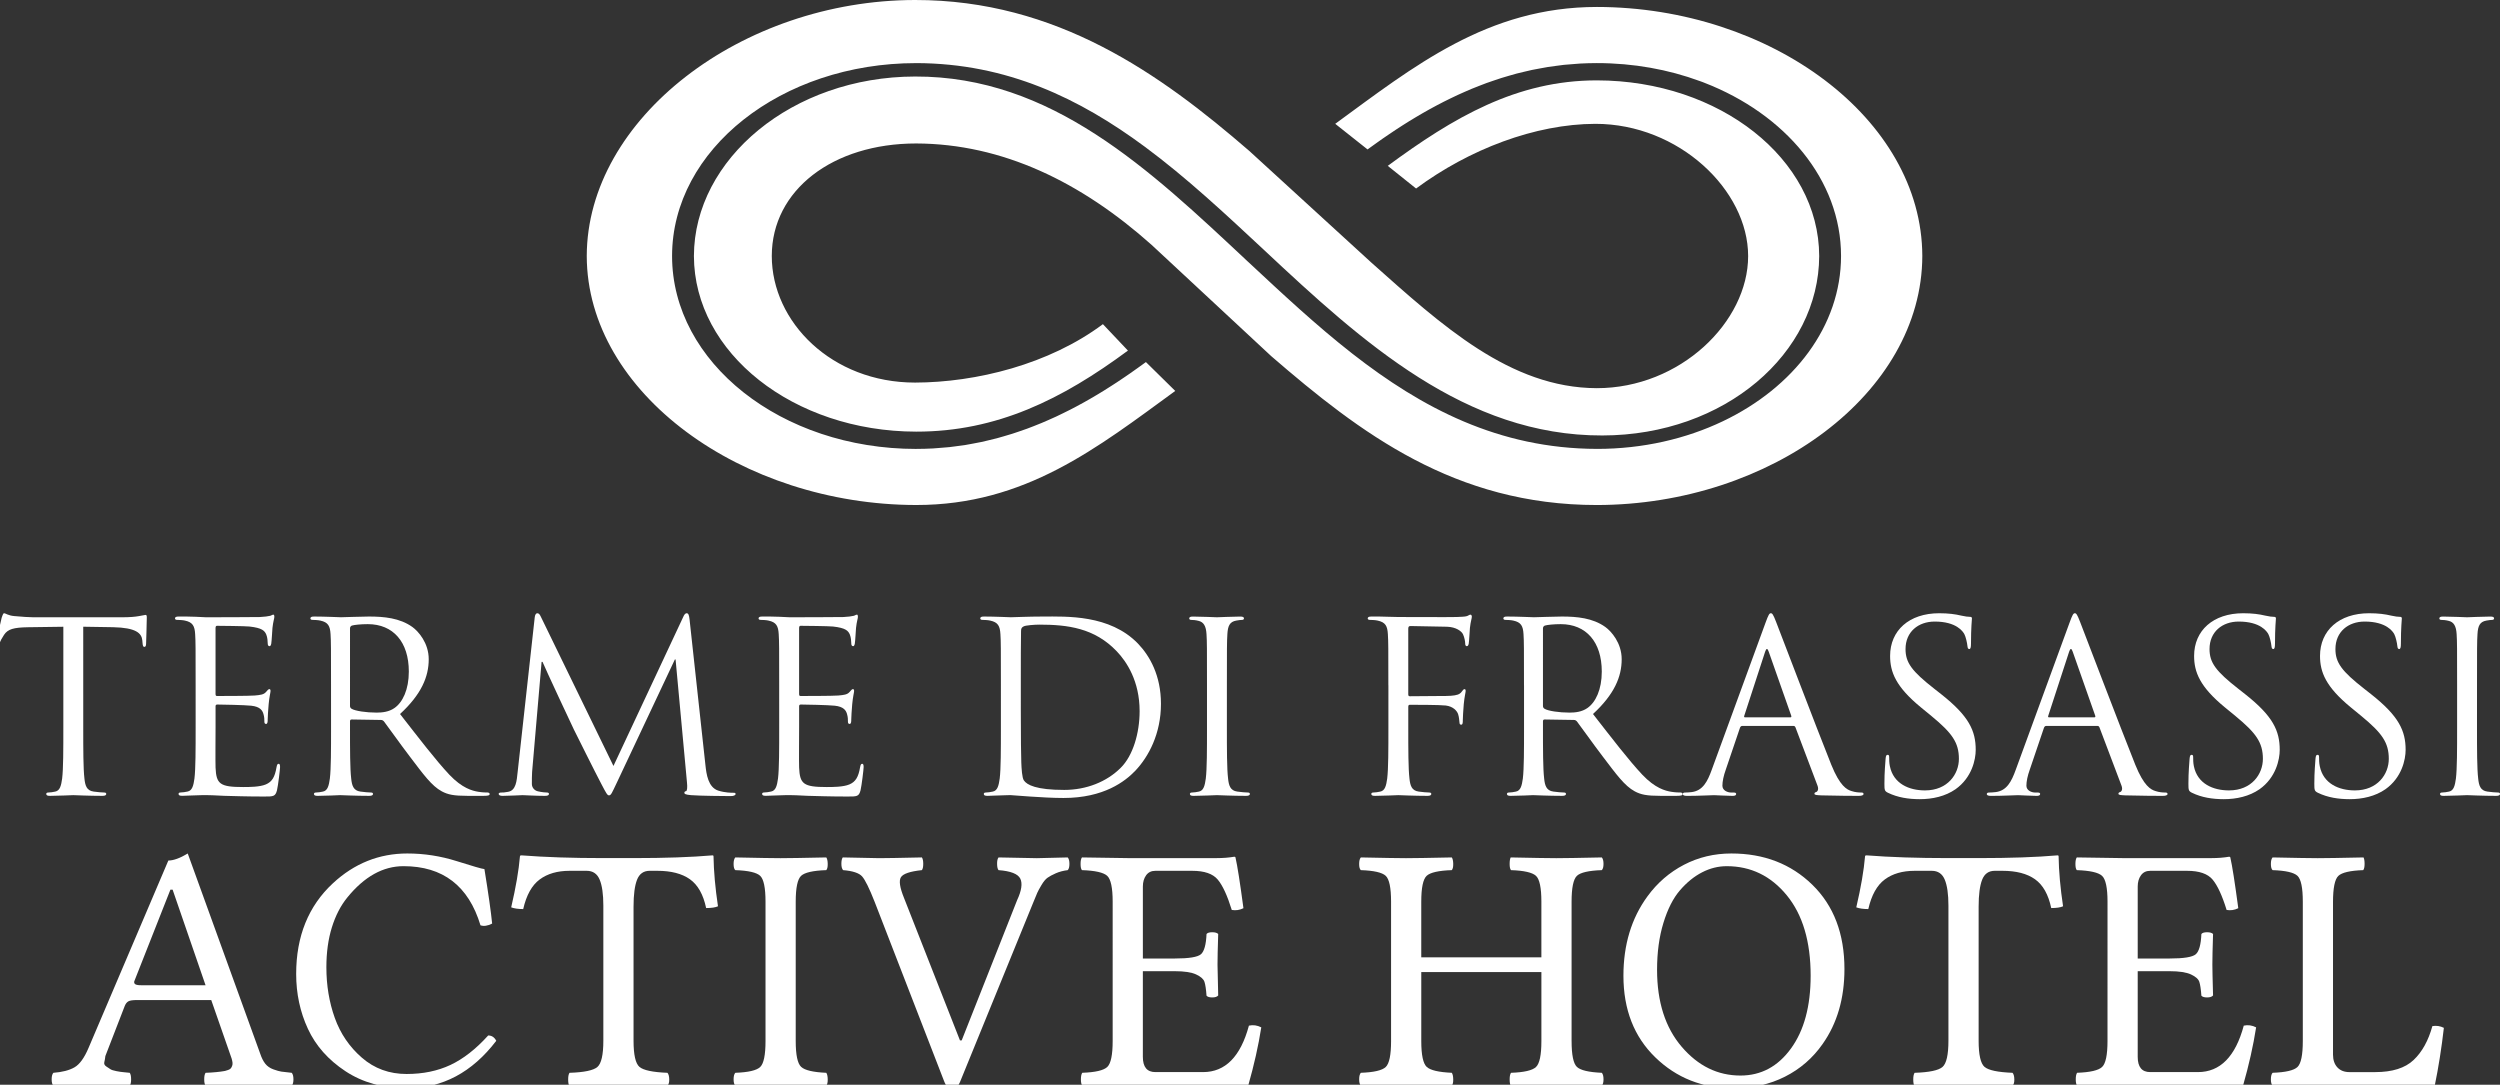 <svg xmlns="http://www.w3.org/2000/svg" xmlns:xlink="http://www.w3.org/1999/xlink" id="Livello_1" x="0px" y="0px" width="294.523px" height="127.792px" viewBox="0 0 294.523 127.792" xml:space="preserve"><rect x="0" y="0" width="294.523" height="127.792" fill="#333333" stroke="none"/><g>	<path fill="#FFFFFF" d="M9.807,85.656c0,2.684,0,4.891,0.14,6.063c0.083,0.811,0.251,1.426,1.089,1.537   c0.391,0.057,1.006,0.111,1.257,0.111c0.167,0,0.225,0.084,0.225,0.168c0,0.141-0.141,0.225-0.447,0.225   c-1.537,0-3.297-0.084-3.438-0.084c-0.14,0-1.899,0.084-2.737,0.084c-0.309,0-0.447-0.057-0.447-0.225   c0-0.084,0.056-0.168,0.224-0.168c0.251,0,0.587-0.056,0.838-0.111c0.56-0.111,0.698-0.728,0.811-1.537   c0.14-1.172,0.14-3.379,0.14-6.063V73.837l-4.135,0.057c-1.732,0.027-2.403,0.223-2.85,0.895C0.167,75.263,0.083,75.458,0,75.653   c-0.084,0.226-0.168,0.279-0.278,0.279c-0.084,0-0.141-0.084-0.141-0.25c0-0.281,0.56-2.685,0.615-2.906   c0.056-0.168,0.168-0.53,0.279-0.53c0.195,0,0.475,0.278,1.229,0.336c0.811,0.084,1.872,0.139,2.207,0.139h10.478   c0.894,0,1.536-0.055,1.983-0.139c0.419-0.058,0.67-0.142,0.782-0.142c0.14,0,0.14,0.168,0.14,0.336   c0,0.839-0.083,2.767-0.083,3.072c0,0.252-0.084,0.362-0.195,0.362c-0.141,0-0.196-0.084-0.225-0.475l-0.027-0.307   c-0.084-0.838-0.755-1.48-3.438-1.537l-3.52-0.057L9.807,85.656L9.807,85.656z"></path>	<path fill="#FFFFFF" d="M23.047,80.74c0-4.359,0-5.142-0.056-6.035c-0.056-0.949-0.279-1.396-1.201-1.593   c-0.224-0.057-0.698-0.084-0.95-0.084c-0.111,0-0.224-0.057-0.224-0.168c0-0.168,0.14-0.226,0.447-0.226   c0.643,0,1.396,0,2.012,0.029l1.146,0.055c0.195,0,5.755,0,6.397-0.026c0.531-0.026,0.979-0.084,1.202-0.142   c0.14-0.026,0.251-0.139,0.391-0.139c0.083,0,0.112,0.111,0.112,0.252c0,0.195-0.14,0.529-0.224,1.313   c-0.028,0.278-0.084,1.508-0.141,1.844c-0.027,0.142-0.084,0.308-0.195,0.308c-0.167,0-0.225-0.139-0.225-0.363   c0-0.195-0.027-0.67-0.167-1.006c-0.194-0.445-0.475-0.781-1.982-0.949c-0.476-0.055-3.521-0.084-3.828-0.084   c-0.112,0-0.168,0.084-0.168,0.279v7.711c0,0.195,0.027,0.279,0.168,0.279c0.362,0,3.799,0,4.441-0.056   c0.671-0.058,1.063-0.11,1.313-0.392c0.195-0.225,0.307-0.362,0.419-0.362c0.084,0,0.14,0.056,0.14,0.224s-0.14,0.643-0.224,1.563   c-0.056,0.56-0.112,1.592-0.112,1.789c0,0.223,0,0.528-0.194,0.528c-0.141,0-0.196-0.11-0.196-0.25c0-0.278,0-0.559-0.111-0.922   c-0.112-0.393-0.363-0.867-1.453-0.979C28.831,83.056,26.065,83,25.59,83c-0.14,0-0.195,0.084-0.195,0.194v2.459   c0,0.951-0.028,4.19,0,4.777c0.084,1.928,0.503,2.291,3.24,2.291c0.727,0,1.956,0,2.683-0.308c0.726-0.307,1.062-0.865,1.257-2.012   c0.056-0.307,0.111-0.418,0.251-0.418c0.167,0,0.167,0.223,0.167,0.418c0,0.225-0.224,2.123-0.363,2.711   c-0.195,0.727-0.419,0.727-1.509,0.727c-2.095,0-3.632-0.057-4.722-0.084c-1.089-0.057-1.76-0.084-2.18-0.084   c-0.056,0-0.53,0-1.117,0.027c-0.56,0-1.201,0.057-1.62,0.057c-0.309,0-0.447-0.057-0.447-0.225c0-0.084,0.056-0.168,0.224-0.168   c0.251,0,0.588-0.055,0.839-0.111c0.559-0.11,0.697-0.727,0.81-1.537c0.14-1.172,0.14-3.379,0.14-6.063L23.047,80.74L23.047,80.74z   "></path>	<path fill="#FFFFFF" d="M38.998,80.74c0-4.359,0-5.142-0.056-6.035c-0.056-0.949-0.279-1.396-1.201-1.593   c-0.224-0.057-0.698-0.084-0.95-0.084c-0.111,0-0.224-0.057-0.224-0.168c0-0.168,0.14-0.226,0.447-0.226   c1.257,0,3.018,0.084,3.156,0.084c0.309,0,2.432-0.084,3.297-0.084c1.761,0,3.633,0.168,5.113,1.23   c0.698,0.502,1.928,1.871,1.928,3.799c0,2.068-0.865,4.135-3.38,6.455c2.291,2.934,4.19,5.42,5.812,7.152   c1.509,1.592,2.71,1.898,3.409,2.01c0.53,0.084,0.922,0.084,1.089,0.084c0.14,0,0.251,0.084,0.251,0.168   c0,0.168-0.167,0.225-0.67,0.225h-1.984c-1.563,0-2.263-0.141-2.989-0.53c-1.2-0.644-2.179-2.013-3.771-4.106   c-1.174-1.537-2.487-3.408-3.045-4.136c-0.112-0.11-0.196-0.168-0.363-0.168l-3.437-0.055c-0.141,0-0.196,0.081-0.196,0.223v0.671   c0,2.684,0,4.891,0.14,6.063c0.083,0.811,0.251,1.426,1.089,1.537c0.392,0.057,1.007,0.111,1.258,0.111   c0.167,0,0.224,0.084,0.224,0.168c0,0.141-0.14,0.225-0.447,0.225c-1.537,0-3.297-0.084-3.437-0.084   c-0.028,0-1.788,0.084-2.626,0.084c-0.309,0-0.447-0.057-0.447-0.225c0-0.084,0.056-0.168,0.224-0.168   c0.251,0,0.587-0.056,0.838-0.111c0.56-0.111,0.698-0.728,0.811-1.537c0.14-1.172,0.14-3.379,0.14-6.063L38.998,80.74L38.998,80.74   z M41.233,83.169c0,0.141,0.056,0.252,0.196,0.336c0.419,0.252,1.703,0.447,2.934,0.447c0.67,0,1.453-0.084,2.095-0.531   c0.979-0.67,1.705-2.18,1.705-4.303c0-3.492-1.844-5.588-4.833-5.588c-0.838,0-1.593,0.084-1.872,0.168   c-0.14,0.057-0.224,0.168-0.224,0.336L41.233,83.169L41.233,83.169z"></path>	<path fill="#FFFFFF" d="M83.111,90.183c0.112,1.006,0.307,2.57,1.509,2.961c0.811,0.252,1.537,0.252,1.816,0.252   c0.14,0,0.223,0.027,0.223,0.139c0,0.168-0.251,0.252-0.586,0.252c-0.615,0-3.632-0.027-4.666-0.111   c-0.643-0.057-0.782-0.141-0.782-0.278c0-0.112,0.057-0.168,0.196-0.194c0.14-0.029,0.167-0.504,0.112-1.007L79.59,77.692h-0.084   l-6.845,14.529c-0.587,1.229-0.67,1.479-0.922,1.479c-0.196,0-0.335-0.279-0.866-1.285c-0.727-1.369-3.129-6.203-3.269-6.481   c-0.251-0.502-3.38-7.207-3.688-7.961h-0.11l-1.118,12.963c-0.028,0.446-0.028,0.948-0.028,1.424c0,0.421,0.307,0.783,0.726,0.867   c0.476,0.11,0.895,0.14,1.063,0.14c0.111,0,0.223,0.057,0.223,0.141c0,0.195-0.167,0.252-0.503,0.252   c-1.034,0-2.375-0.084-2.598-0.084c-0.251,0-1.592,0.084-2.347,0.084c-0.28,0-0.476-0.057-0.476-0.252   c0-0.084,0.141-0.141,0.279-0.141c0.224,0,0.419,0,0.838-0.084c0.922-0.166,1.006-1.257,1.117-2.318l2.012-18.215   c0.028-0.31,0.14-0.504,0.308-0.504c0.167,0,0.279,0.11,0.42,0.42l8.549,17.571l8.214-17.545c0.112-0.252,0.224-0.446,0.419-0.446   c0.196,0,0.28,0.223,0.335,0.754L83.111,90.183z"></path>	<path fill="#FFFFFF" d="M91.796,80.74c0-4.359,0-5.142-0.056-6.035c-0.056-0.949-0.279-1.396-1.201-1.593   c-0.224-0.057-0.698-0.084-0.95-0.084c-0.111,0-0.224-0.057-0.224-0.168c0-0.168,0.14-0.226,0.447-0.226   c0.643,0,1.396,0,2.012,0.029l1.146,0.055c0.195,0,5.755,0,6.397-0.026c0.531-0.026,0.979-0.084,1.202-0.142   c0.14-0.026,0.251-0.139,0.391-0.139c0.083,0,0.112,0.111,0.112,0.252c0,0.195-0.14,0.529-0.224,1.313   c-0.028,0.278-0.084,1.508-0.141,1.844c-0.027,0.142-0.084,0.308-0.195,0.308c-0.167,0-0.225-0.139-0.225-0.363   c0-0.195-0.027-0.67-0.167-1.006c-0.194-0.445-0.475-0.781-1.982-0.949c-0.476-0.055-3.521-0.084-3.828-0.084   c-0.112,0-0.168,0.084-0.168,0.279v7.711c0,0.195,0.027,0.279,0.168,0.279c0.362,0,3.799,0,4.441-0.056   c0.671-0.058,1.063-0.11,1.313-0.392c0.195-0.225,0.307-0.362,0.419-0.362c0.084,0,0.14,0.056,0.14,0.224s-0.14,0.643-0.224,1.563   c-0.056,0.56-0.112,1.592-0.112,1.789c0,0.223,0,0.528-0.194,0.528c-0.141,0-0.196-0.11-0.196-0.25c0-0.278,0-0.559-0.111-0.922   c-0.112-0.393-0.363-0.867-1.453-0.979C97.58,83.056,94.814,83,94.339,83c-0.14,0-0.195,0.084-0.195,0.194v2.459   c0,0.951-0.028,4.19,0,4.777c0.084,1.928,0.503,2.291,3.24,2.291c0.727,0,1.956,0,2.683-0.308c0.726-0.307,1.062-0.865,1.257-2.012   c0.056-0.307,0.111-0.418,0.251-0.418c0.167,0,0.167,0.223,0.167,0.418c0,0.225-0.224,2.123-0.363,2.711   c-0.195,0.727-0.419,0.727-1.509,0.727c-2.095,0-3.632-0.057-4.722-0.084c-1.089-0.057-1.76-0.084-2.18-0.084   c-0.056,0-0.53,0-1.117,0.027c-0.56,0-1.201,0.057-1.62,0.057c-0.309,0-0.447-0.057-0.447-0.225c0-0.084,0.056-0.168,0.224-0.168   c0.251,0,0.587-0.055,0.839-0.111c0.559-0.11,0.697-0.727,0.81-1.537c0.14-1.172,0.14-3.379,0.14-6.063L91.796,80.74L91.796,80.74z   "></path>	<path fill="#FFFFFF" d="M117.915,80.74c0-4.359,0-5.142-0.056-6.035c-0.056-0.949-0.279-1.396-1.201-1.593   c-0.224-0.057-0.698-0.084-0.95-0.084c-0.111,0-0.224-0.057-0.224-0.168c0-0.168,0.14-0.226,0.447-0.226   c1.257,0,3.018,0.084,3.156,0.084c0.335,0,2.097-0.084,3.772-0.084c2.766,0,7.878-0.25,11.203,3.187   c1.396,1.453,2.71,3.771,2.71,7.097c0,3.521-1.453,6.229-3.019,7.879c-1.2,1.258-3.716,3.213-8.465,3.213   c-1.202,0-2.682-0.084-3.884-0.166c-1.229-0.084-2.179-0.168-2.319-0.168c-0.056,0-0.53,0-1.117,0.027   c-0.56,0-1.201,0.057-1.62,0.057c-0.309,0-0.447-0.057-0.447-0.225c0-0.084,0.056-0.168,0.224-0.168   c0.251,0,0.587-0.056,0.838-0.111c0.56-0.111,0.698-0.728,0.811-1.537c0.14-1.172,0.14-3.379,0.14-6.063L117.915,80.74   L117.915,80.74z M120.262,83.757c0,2.961,0.027,5.531,0.056,6.063c0.028,0.697,0.083,1.816,0.307,2.123   c0.363,0.531,1.453,1.117,4.75,1.117c2.6,0,5.001-0.949,6.649-2.598c1.453-1.426,2.234-4.107,2.234-6.678   c0-3.55-1.536-5.841-2.682-7.041c-2.626-2.767-5.812-3.156-9.136-3.156c-0.56,0-1.592,0.084-1.816,0.195   c-0.251,0.11-0.335,0.252-0.335,0.559c-0.027,0.949-0.027,3.799-0.027,5.951V83.757z"></path>	<path fill="#FFFFFF" d="M144.538,85.656c0,2.684,0,4.891,0.141,6.063c0.084,0.811,0.251,1.426,1.09,1.537   c0.391,0.057,1.006,0.111,1.257,0.111c0.167,0,0.223,0.084,0.223,0.168c0,0.141-0.14,0.225-0.447,0.225   c-1.536,0-3.297-0.084-3.437-0.084s-1.9,0.084-2.738,0.084c-0.308,0-0.446-0.057-0.446-0.225c0-0.084,0.056-0.168,0.224-0.168   c0.251,0,0.587-0.056,0.838-0.111c0.559-0.111,0.699-0.728,0.811-1.537c0.141-1.172,0.141-3.379,0.141-6.063V80.74   c0-4.359,0-5.142-0.057-6.035c-0.056-0.949-0.335-1.427-0.949-1.564c-0.308-0.084-0.67-0.111-0.866-0.111   c-0.112,0-0.223-0.057-0.223-0.168c0-0.168,0.14-0.225,0.446-0.225c0.922,0,2.683,0.084,2.822,0.084s1.9-0.084,2.738-0.084   c0.307,0,0.446,0.057,0.446,0.225c0,0.111-0.111,0.168-0.224,0.168c-0.195,0-0.363,0.027-0.698,0.084   c-0.754,0.139-0.978,0.613-1.033,1.592c-0.057,0.896-0.057,1.676-0.057,6.035L144.538,85.656L144.538,85.656z"></path>	<path fill="#FFFFFF" d="M163.561,80.74c0-4.359,0-5.142-0.057-6.035c-0.056-0.949-0.278-1.396-1.2-1.593   c-0.225-0.057-0.698-0.084-0.95-0.084c-0.111,0-0.225-0.057-0.225-0.168c0-0.168,0.142-0.226,0.447-0.226   c0.644,0,1.397,0,2.012,0.029l1.146,0.027c0.559,0,6.229,0.027,6.873,0c0.531-0.027,0.978-0.027,1.229-0.111   c0.167-0.057,0.279-0.168,0.392-0.168c0.111,0,0.168,0.111,0.168,0.252c0,0.195-0.141,0.529-0.225,1.313   c-0.027,0.278-0.084,1.508-0.14,1.844c-0.028,0.142-0.084,0.308-0.224,0.308c-0.141,0-0.195-0.139-0.195-0.334   c0-0.226-0.084-0.699-0.252-1.063c-0.167-0.362-0.811-0.864-1.899-0.896l-4.303-0.082c-0.168,0-0.251,0.082-0.251,0.308v7.711   c0,0.168,0.027,0.252,0.195,0.252l3.576-0.028c0.475,0,0.865,0,1.257-0.027c0.671-0.057,1.034-0.139,1.285-0.502   c0.111-0.141,0.195-0.279,0.308-0.279s0.14,0.082,0.14,0.223c0,0.168-0.14,0.643-0.224,1.564c-0.056,0.559-0.111,1.676-0.111,1.871   c0,0.252,0,0.531-0.194,0.531c-0.141,0-0.196-0.111-0.196-0.25c-0.027-0.281-0.056-0.672-0.167-1.006   c-0.14-0.394-0.587-0.896-1.453-1.006c-0.698-0.084-3.744-0.084-4.219-0.084c-0.141,0-0.195,0.055-0.195,0.25v2.375   c0,2.684,0,4.891,0.14,6.063c0.084,0.811,0.251,1.426,1.09,1.537c0.392,0.057,1.006,0.111,1.258,0.111   c0.168,0,0.224,0.084,0.224,0.168c0,0.141-0.14,0.225-0.447,0.225c-1.537,0-3.297-0.084-3.437-0.084s-1.899,0.084-2.738,0.084   c-0.307,0-0.446-0.057-0.446-0.225c0-0.084,0.057-0.168,0.224-0.168c0.252,0,0.587-0.056,0.839-0.111   c0.559-0.111,0.698-0.728,0.81-1.537c0.141-1.172,0.141-3.379,0.141-6.063V80.74H163.561z"></path>	<path fill="#FFFFFF" d="M179.54,80.74c0-4.359,0-5.142-0.056-6.035c-0.057-0.949-0.279-1.396-1.201-1.593   c-0.224-0.057-0.698-0.084-0.95-0.084c-0.11,0-0.224-0.057-0.224-0.168c0-0.168,0.141-0.226,0.447-0.226   c1.258,0,3.018,0.084,3.156,0.084c0.309,0,2.432-0.084,3.297-0.084c1.761,0,3.633,0.168,5.112,1.23   c0.699,0.502,1.929,1.871,1.929,3.799c0,2.068-0.865,4.135-3.381,6.455c2.291,2.934,4.19,5.42,5.813,7.152   c1.508,1.592,2.71,1.898,3.408,2.01c0.529,0.084,0.922,0.084,1.09,0.084c0.14,0,0.251,0.084,0.251,0.168   c0,0.168-0.168,0.225-0.67,0.225h-1.984c-1.563,0-2.263-0.141-2.989-0.53c-1.2-0.644-2.179-2.013-3.771-4.106   c-1.174-1.537-2.486-3.408-3.046-4.136c-0.111-0.11-0.195-0.168-0.363-0.168l-3.437-0.055c-0.141,0-0.195,0.081-0.195,0.223v0.671   c0,2.684,0,4.891,0.14,6.063c0.084,0.811,0.252,1.426,1.09,1.537c0.393,0.057,1.007,0.111,1.258,0.111   c0.168,0,0.224,0.084,0.224,0.168c0,0.141-0.14,0.225-0.446,0.225c-1.537,0-3.297-0.084-3.437-0.084   c-0.028,0-1.788,0.084-2.627,0.084c-0.308,0-0.446-0.057-0.446-0.225c0-0.084,0.056-0.168,0.223-0.168   c0.252,0,0.587-0.056,0.839-0.111c0.56-0.111,0.698-0.728,0.811-1.537c0.14-1.172,0.14-3.379,0.14-6.063V80.74H179.54z    M181.775,83.169c0,0.141,0.056,0.252,0.195,0.336c0.42,0.252,1.704,0.447,2.934,0.447c0.671,0,1.453-0.084,2.096-0.531   c0.979-0.67,1.704-2.18,1.704-4.303c0-3.492-1.844-5.588-4.833-5.588c-0.838,0-1.593,0.084-1.872,0.168   c-0.14,0.057-0.224,0.168-0.224,0.336V83.169L181.775,83.169z"></path>	<path fill="#FFFFFF" d="M208.006,73.335c0.336-0.922,0.447-1.09,0.615-1.09c0.167,0,0.279,0.141,0.614,1.006   c0.419,1.063,4.806,12.6,6.51,16.848c1.006,2.486,1.816,2.934,2.402,3.102c0.42,0.139,0.839,0.166,1.118,0.166   c0.167,0,0.278,0.029,0.278,0.168c0,0.168-0.252,0.225-0.559,0.225c-0.419,0-2.459,0-4.387-0.057   c-0.531-0.027-0.839-0.027-0.839-0.195c0-0.11,0.084-0.168,0.195-0.194c0.168-0.058,0.335-0.31,0.168-0.754l-2.599-6.873   c-0.057-0.112-0.111-0.168-0.251-0.168h-6.007c-0.142,0-0.225,0.084-0.28,0.224l-1.676,4.944c-0.252,0.698-0.393,1.369-0.393,1.873   c0,0.56,0.587,0.81,1.063,0.81h0.279c0.195,0,0.279,0.057,0.279,0.168c0,0.168-0.168,0.225-0.419,0.225   c-0.671,0-1.872-0.084-2.18-0.084c-0.309,0-1.844,0.084-3.157,0.084c-0.363,0-0.53-0.057-0.53-0.225   c0-0.111,0.111-0.168,0.251-0.168c0.195,0,0.587-0.027,0.812-0.056c1.285-0.168,1.844-1.229,2.347-2.627L208.006,73.335z    M210.913,84.511c0.14,0,0.14-0.084,0.111-0.195l-2.654-7.545c-0.14-0.418-0.279-0.418-0.419,0l-2.459,7.545   c-0.056,0.139,0,0.195,0.084,0.195H210.913z"></path>	<path fill="#FFFFFF" d="M222.42,93.396c-0.391-0.195-0.419-0.309-0.419-1.063c0-1.396,0.112-2.515,0.141-2.961   c0.027-0.31,0.084-0.447,0.224-0.447c0.168,0,0.196,0.084,0.196,0.307c0,0.252,0,0.643,0.083,1.035   c0.419,2.066,2.264,2.85,4.136,2.85c2.682,0,3.995-1.928,3.995-3.717c0-1.928-0.812-3.045-3.213-5.029l-1.258-1.033   c-2.962-2.43-3.633-4.162-3.633-6.063c0-2.99,2.235-5.029,5.783-5.029c1.09,0,1.9,0.111,2.6,0.279   c0.529,0.111,0.754,0.141,0.978,0.141s0.279,0.056,0.279,0.195c0,0.139-0.111,1.061-0.111,2.961c0,0.447-0.056,0.643-0.196,0.643   c-0.167,0-0.194-0.139-0.223-0.362c-0.028-0.336-0.196-1.09-0.363-1.396c-0.168-0.308-0.922-1.48-3.492-1.48   c-1.929,0-3.437,1.201-3.437,3.24c0,1.592,0.726,2.598,3.408,4.693l0.782,0.614c3.297,2.599,4.078,4.33,4.078,6.565   c0,1.146-0.446,3.269-2.375,4.638c-1.2,0.838-2.71,1.174-4.219,1.174C224.851,94.149,223.566,93.955,222.42,93.396z"></path>	<path fill="#FFFFFF" d="M243.82,73.335c0.336-0.922,0.447-1.09,0.615-1.09c0.167,0,0.278,0.141,0.613,1.006   c0.419,1.063,4.807,12.6,6.511,16.848c1.006,2.486,1.815,2.934,2.401,3.102c0.42,0.139,0.839,0.166,1.118,0.166   c0.167,0,0.279,0.029,0.279,0.168c0,0.168-0.252,0.225-0.56,0.225c-0.419,0-2.459,0-4.387-0.057   c-0.531-0.027-0.838-0.027-0.838-0.195c0-0.11,0.084-0.168,0.195-0.194c0.168-0.058,0.335-0.31,0.168-0.754l-2.6-6.873   c-0.056-0.112-0.11-0.168-0.251-0.168h-6.008c-0.14,0-0.223,0.084-0.279,0.224l-1.676,4.944c-0.252,0.698-0.392,1.369-0.392,1.873   c0,0.56,0.587,0.81,1.062,0.81h0.28c0.195,0,0.279,0.057,0.279,0.168c0,0.168-0.168,0.225-0.419,0.225   c-0.671,0-1.872-0.084-2.181-0.084c-0.308,0-1.844,0.084-3.156,0.084c-0.363,0-0.53-0.057-0.53-0.225   c0-0.111,0.111-0.168,0.251-0.168c0.195,0,0.587-0.027,0.811-0.056c1.285-0.168,1.845-1.229,2.348-2.627L243.82,73.335z    M246.726,84.511c0.14,0,0.14-0.084,0.11-0.195l-2.653-7.545c-0.141-0.418-0.279-0.418-0.419,0l-2.459,7.545   c-0.057,0.139,0,0.195,0.084,0.195H246.726z"></path>	<path fill="#FFFFFF" d="M258.234,93.396c-0.392-0.195-0.419-0.309-0.419-1.063c0-1.396,0.111-2.515,0.14-2.961   c0.028-0.31,0.084-0.447,0.225-0.447c0.168,0,0.195,0.084,0.195,0.307c0,0.252,0,0.643,0.083,1.035   c0.419,2.066,2.265,2.85,4.137,2.85c2.682,0,3.994-1.928,3.994-3.717c0-1.928-0.811-3.045-3.213-5.029l-1.258-1.033   c-2.961-2.43-3.632-4.162-3.632-6.063c0-2.99,2.235-5.029,5.783-5.029c1.09,0,1.899,0.111,2.599,0.279   c0.53,0.111,0.754,0.141,0.979,0.141c0.224,0,0.278,0.056,0.278,0.195c0,0.139-0.11,1.061-0.11,2.961   c0,0.447-0.057,0.643-0.196,0.643c-0.167,0-0.195-0.139-0.223-0.362c-0.028-0.336-0.196-1.09-0.363-1.396   c-0.168-0.308-0.922-1.48-3.492-1.48c-1.929,0-3.438,1.201-3.438,3.24c0,1.592,0.727,2.598,3.408,4.693l0.782,0.614   c3.297,2.599,4.079,4.33,4.079,6.565c0,1.146-0.447,3.269-2.375,4.638c-1.201,0.838-2.71,1.174-4.219,1.174   C260.665,94.149,259.379,93.955,258.234,93.396z"></path>	<path fill="#FFFFFF" d="M273.067,93.396c-0.392-0.195-0.419-0.309-0.419-1.063c0-1.396,0.111-2.515,0.14-2.961   c0.028-0.31,0.084-0.447,0.225-0.447c0.168,0,0.195,0.084,0.195,0.307c0,0.252,0,0.643,0.083,1.035   c0.419,2.066,2.265,2.85,4.136,2.85c2.683,0,3.995-1.928,3.995-3.717c0-1.928-0.811-3.045-3.213-5.029l-1.258-1.033   c-2.961-2.43-3.632-4.162-3.632-6.063c0-2.99,2.235-5.029,5.783-5.029c1.09,0,1.899,0.111,2.599,0.279   c0.53,0.111,0.754,0.141,0.979,0.141c0.224,0,0.278,0.056,0.278,0.195c0,0.139-0.11,1.061-0.11,2.961   c0,0.447-0.057,0.643-0.196,0.643c-0.167,0-0.195-0.139-0.224-0.362c-0.027-0.336-0.195-1.09-0.362-1.396   c-0.168-0.308-0.922-1.48-3.492-1.48c-1.929,0-3.438,1.201-3.438,3.24c0,1.592,0.727,2.598,3.408,4.693l0.782,0.614   c3.297,2.599,4.079,4.33,4.079,6.565c0,1.146-0.447,3.269-2.375,4.638c-1.201,0.838-2.71,1.174-4.219,1.174   C275.498,94.149,274.212,93.955,273.067,93.396z"></path>	<path fill="#FFFFFF" d="M291.813,85.656c0,2.684,0,4.891,0.14,6.063c0.084,0.811,0.251,1.426,1.089,1.537   c0.393,0.057,1.006,0.111,1.258,0.111c0.168,0,0.225,0.084,0.225,0.168c0,0.141-0.141,0.225-0.447,0.225   c-1.537,0-3.297-0.084-3.437-0.084c-0.141,0-1.899,0.084-2.738,0.084c-0.308,0-0.446-0.057-0.446-0.225   c0-0.084,0.056-0.168,0.223-0.168c0.253,0,0.588-0.056,0.84-0.111c0.559-0.111,0.697-0.728,0.81-1.537   c0.14-1.172,0.14-3.379,0.14-6.063V80.74c0-4.359,0-5.142-0.056-6.035c-0.056-0.949-0.335-1.427-0.949-1.564   c-0.308-0.084-0.671-0.111-0.865-0.111c-0.112,0-0.225-0.057-0.225-0.168c0-0.168,0.141-0.225,0.447-0.225   c0.922,0,2.682,0.084,2.821,0.084c0.139,0,1.898-0.084,2.737-0.084c0.308,0,0.447,0.057,0.447,0.225   c0,0.111-0.112,0.168-0.224,0.168c-0.196,0-0.363,0.027-0.699,0.084c-0.754,0.139-0.979,0.613-1.033,1.592   c-0.056,0.896-0.056,1.676-0.056,6.035L291.813,85.656L291.813,85.656z"></path></g><path fill="#FFFFFF" d="M134.691,42.877c-0.207,0.151-0.416,0.3-0.624,0.45c-0.301,0.214-0.602,0.428-0.903,0.639  c-0.218,0.15-0.435,0.299-0.655,0.449c-0.297,0.202-0.595,0.404-0.896,0.602c-0.225,0.149-0.449,0.294-0.676,0.437  c-0.298,0.192-0.597,0.381-0.898,0.569c-0.229,0.142-0.462,0.282-0.692,0.422c-0.301,0.182-0.604,0.358-0.906,0.533  c-0.235,0.136-0.474,0.273-0.712,0.405c-0.303,0.17-0.608,0.334-0.912,0.496c-0.241,0.128-0.485,0.257-0.729,0.382  c-0.308,0.155-0.617,0.31-0.925,0.458c-0.248,0.123-0.496,0.244-0.745,0.359c-0.31,0.144-0.622,0.283-0.936,0.419  c-0.252,0.112-0.506,0.223-0.761,0.329c-0.315,0.134-0.636,0.258-0.952,0.382c-0.258,0.1-0.515,0.202-0.772,0.296  c-0.326,0.12-0.651,0.231-0.979,0.341c-0.261,0.088-0.517,0.18-0.777,0.26c-0.337,0.108-0.673,0.205-1.009,0.301  c-0.261,0.076-0.521,0.154-0.784,0.224c-0.346,0.093-0.692,0.172-1.041,0.254c-0.26,0.062-0.523,0.13-0.787,0.185  c-0.357,0.076-0.726,0.142-1.088,0.209c-0.257,0.045-0.514,0.099-0.773,0.141c-0.385,0.063-0.773,0.109-1.164,0.159  c-0.245,0.03-0.49,0.069-0.738,0.096c-0.436,0.046-0.876,0.077-1.317,0.108c-0.209,0.016-0.413,0.037-0.624,0.049  c-0.642,0.035-1.294,0.052-1.954,0.054c-0.007,0-0.017,0.003-0.027,0.003c-15.882,0-28.756-10.177-28.758-22.726  c0.002-12.553,12.876-22.726,28.758-22.726l0.003-0.002c10.714,0.027,19.272,4.182,26.942,9.86  c4.917,3.638,9.527,7.955,14.046,12.165c11.63,10.895,23.751,21.885,39.846,21.843c14.462-0.021,25.518-9.713,25.546-21.142  c-0.028-11.425-11.724-20.67-26.185-20.691c-9.479-0.006-16.922,4.383-24.642,10.071l3.337,2.669  c6.254-4.628,14.02-7.599,21.124-7.62c9.828,0.003,17.993,7.807,17.995,15.575c-0.002,7.765-8.003,15.566-17.831,15.566  c-10.218-0.033-18.251-7.4-26.563-14.8l-14.376-13.15C136.684,8.699,124.492-0.006,107.805,0  C87.333,0.029,69.159,13.98,69.125,30.158c0.034,16.173,18.339,29.312,38.812,29.337c12.846,0.004,21.317-6.729,30.518-13.439  l-3.456-3.401C134.896,42.731,134.793,42.802,134.691,42.877"></path><path fill="#FFFFFF" d="M188.134,0.82c-12.906,0-21.604,7.03-30.832,13.767l3.808,3.018c0.083-0.06,0.165-0.117,0.244-0.177  c0.271-0.197,0.541-0.39,0.813-0.584c0.236-0.17,0.477-0.339,0.715-0.506c0.271-0.187,0.541-0.372,0.813-0.554  c0.245-0.167,0.491-0.331,0.738-0.495c0.27-0.177,0.542-0.351,0.813-0.527c0.252-0.159,0.504-0.318,0.758-0.477  c0.271-0.166,0.548-0.332,0.821-0.496c0.257-0.152,0.514-0.304,0.772-0.453c0.276-0.16,0.554-0.315,0.829-0.47  c0.266-0.145,0.526-0.287,0.794-0.429c0.276-0.147,0.556-0.293,0.837-0.436c0.271-0.136,0.541-0.27,0.813-0.402  c0.28-0.137,0.562-0.274,0.845-0.403c0.276-0.127,0.555-0.251,0.831-0.372c0.285-0.125,0.57-0.251,0.856-0.369  c0.281-0.117,0.565-0.227,0.85-0.337c0.29-0.113,0.579-0.227,0.871-0.334c0.288-0.106,0.579-0.203,0.87-0.3  c0.293-0.102,0.584-0.201,0.88-0.294c0.297-0.094,0.6-0.178,0.897-0.266c0.296-0.085,0.591-0.172,0.887-0.252  c0.31-0.081,0.618-0.15,0.928-0.224c0.299-0.069,0.594-0.144,0.895-0.208c0.317-0.068,0.643-0.124,0.965-0.182  c0.297-0.056,0.59-0.116,0.891-0.161c0.341-0.056,0.686-0.098,1.029-0.142c0.289-0.038,0.574-0.081,0.865-0.113  c0.386-0.04,0.781-0.066,1.173-0.095c0.252-0.019,0.501-0.047,0.758-0.06c0.64-0.034,1.286-0.052,1.938-0.053h0.031h0.004  c4.321,0,8.422,0.759,12.1,2.11c0.12,0.044,0.245,0.084,0.365,0.131c0.06,0.023,0.116,0.048,0.178,0.071  c9.539,3.699,16.111,11.448,16.114,20.413c-0.003,8.264-5.584,15.493-13.93,19.471c-4.33,2.066-9.402,3.255-14.827,3.255v-0.002  h-0.004c-11.585-0.026-20.656-4.851-28.798-11.209c-0.015-0.011-0.027-0.022-0.043-0.033c-0.004-0.002-0.008-0.004-0.01-0.008  c-4.224-3.305-8.2-7.021-12.143-10.698c-0.041-0.037-0.079-0.074-0.119-0.109l-0.001,0.001  C135.381,19.92,123.848,8.971,107.805,9.015C93.346,9.037,81.778,18.733,81.75,30.16c0.028,11.426,11.725,20.669,26.184,20.691  c9.516,0.006,17.193-3.811,24.947-9.548l-2.949-3.114c-6.341,4.739-14.932,6.864-22.126,6.883  c-9.826-0.001-16.879-7.149-16.883-14.913c0.004-7.767,7.186-13.257,17.011-13.257c10.168,0.034,19.425,4.536,27.733,11.944  l14.096,13.112c10.504,9.076,21.633,17.541,38.371,17.539c20.469-0.027,38.293-13.166,38.332-29.338  C226.427,13.981,208.602,0.847,188.134,0.82"></path><g>	<path fill="#FFFFFF" d="M12.411,124.417c-0.027,0.264-0.067,0.5-0.121,0.705c-0.054,0.207,0.023,0.379,0.233,0.518   c0.208,0.139,0.374,0.248,0.495,0.328c0.122,0.08,0.351,0.152,0.688,0.219c0.336,0.066,0.6,0.105,0.789,0.119   c0.188,0.012,0.451,0.039,0.789,0.08c0.107,0.148,0.162,0.406,0.162,0.77c0,0.365-0.054,0.607-0.162,0.727   c-2.049-0.061-3.814-0.09-5.297-0.09c-0.418,0-1.651,0.029-3.7,0.09c-0.135-0.119-0.202-0.361-0.202-0.727   c0-0.363,0.067-0.621,0.202-0.77c1.051-0.08,1.88-0.295,2.487-0.645c0.606-0.348,1.159-1.111,1.658-2.291l9.4-22.072   c0.606,0,1.368-0.277,2.285-0.83l8.531,23.566c0.162,0.494,0.361,0.893,0.597,1.195c0.236,0.301,0.559,0.527,0.97,0.674   s0.721,0.234,0.93,0.262c0.209,0.025,0.616,0.072,1.223,0.141c0.134,0.148,0.202,0.406,0.202,0.77c0,0.365-0.068,0.607-0.202,0.727   c-2.049-0.061-3.626-0.09-4.731-0.09c-1.577,0-3.383,0.029-5.418,0.09c-0.108-0.119-0.162-0.361-0.162-0.727   c0-0.363,0.054-0.621,0.162-0.77c0.162,0,0.374-0.01,0.637-0.031c0.262-0.02,0.464-0.037,0.606-0.049   c0.141-0.014,0.323-0.033,0.545-0.061c0.223-0.025,0.387-0.053,0.496-0.078c0.107-0.027,0.235-0.066,0.384-0.119   c0.148-0.055,0.252-0.119,0.313-0.199c0.061-0.08,0.111-0.176,0.151-0.289c0.041-0.111,0.054-0.234,0.041-0.367   c-0.014-0.133-0.047-0.293-0.101-0.479l-2.406-6.9h-8.733c-0.499,0-0.839,0.049-1.021,0.148c-0.182,0.1-0.327,0.281-0.435,0.547   L12.411,124.417z M16.9,116.076h7.318l-3.881-11.262h-0.263l-4.225,10.715c-0.041,0.082-0.054,0.154-0.041,0.223   c0.013,0.068,0.041,0.121,0.081,0.162s0.107,0.074,0.202,0.102c0.094,0.025,0.206,0.043,0.333,0.049   C16.552,116.072,16.711,116.076,16.9,116.076z"></path>	<path fill="#FFFFFF" d="M47.942,128.205c-2.802,0-5.217-0.668-7.242-2.004c-2.026-1.336-3.5-3-4.423-4.99s-1.385-4.146-1.385-6.469   c0-4.441,1.441-8.002,4.324-10.68c2.523-2.342,5.445-3.514,8.767-3.514c1.983,0,3.923,0.301,5.819,0.9   c1.896,0.6,2.985,0.914,3.268,0.939c0.471,2.904,0.774,5.043,0.91,6.42c-0.526,0.27-0.984,0.338-1.375,0.203   c-1.403-4.645-4.425-6.967-9.067-6.967c-2.415,0-4.621,1.229-6.618,3.686c-0.783,0.959-1.39,2.133-1.822,3.523   c-0.432,1.391-0.647,2.957-0.647,4.699c0,2.133,0.331,4.123,0.992,5.973s1.727,3.412,3.197,4.688   c1.471,1.275,3.226,1.914,5.263,1.914c1.929,0,3.649-0.354,5.16-1.063c1.511-0.709,2.996-1.867,4.452-3.475   c0.418,0,0.734,0.211,0.95,0.629C55.618,126.343,52.111,128.205,47.942,128.205z"></path>	<path fill="#FFFFFF" d="M74.638,122.609c0,1.656,0.232,2.682,0.695,3.08c0.464,0.398,1.563,0.629,3.298,0.697   c0.134,0.148,0.205,0.406,0.211,0.77c0.007,0.365-0.064,0.607-0.211,0.727c-2.768-0.061-4.686-0.09-5.752-0.09   c-1.163,0-3.104,0.029-5.823,0.09c-0.081-0.119-0.121-0.361-0.121-0.727c0-0.363,0.053-0.621,0.16-0.77   c1.721-0.055,2.816-0.283,3.283-0.688s0.701-1.434,0.701-3.09v-15.918c0-1.346-0.145-2.367-0.435-3.061s-0.798-1.039-1.526-1.039   h-2.021c-1.429,0-2.602,0.34-3.518,1.02c-0.917,0.68-1.564,1.842-1.941,3.488c-0.58,0-1.051-0.068-1.415-0.203   c0.552-2.371,0.896-4.373,1.031-6.004c0-0.08,0.061-0.121,0.182-0.121c2.792,0.217,6.009,0.322,9.652,0.322h3.562   c3.669,0,6.765-0.105,9.288-0.322c0.081,0,0.121,0.039,0.121,0.117c0.027,1.76,0.202,3.721,0.526,5.883   c-0.311,0.139-0.775,0.207-1.395,0.207c-0.336-1.594-0.972-2.723-1.906-3.389c-0.935-0.666-2.216-0.998-3.842-0.998h-0.907   c-0.713,0-1.208,0.35-1.483,1.049c-0.275,0.701-0.414,1.758-0.414,3.172V122.609z"></path>	<path fill="#FFFFFF" d="M93.743,122.646c0,1.641,0.215,2.656,0.647,3.049c0.431,0.395,1.415,0.623,2.952,0.691   c0.107,0.148,0.165,0.406,0.171,0.77c0.007,0.365-0.05,0.607-0.171,0.727c-2.768-0.061-4.553-0.09-5.357-0.09   c-0.887,0-2.672,0.029-5.358,0.09c-0.135-0.119-0.202-0.361-0.202-0.727c0-0.363,0.066-0.621,0.2-0.77   c1.534-0.053,2.51-0.281,2.93-0.68c0.42-0.4,0.63-1.42,0.63-3.061V106.23c0-1.641-0.21-2.656-0.63-3.051   c-0.42-0.393-1.396-0.617-2.93-0.668c-0.133-0.119-0.2-0.359-0.2-0.727s0.066-0.625,0.202-0.771   c2.752,0.059,4.524,0.088,5.317,0.088c0.9,0,2.699-0.029,5.398-0.088c0.107,0.146,0.165,0.4,0.171,0.76   c0.007,0.359-0.05,0.605-0.171,0.738c-1.55,0.051-2.538,0.275-2.962,0.668c-0.425,0.395-0.637,1.41-0.637,3.051V122.646z"></path>	<path fill="#FFFFFF" d="M117.639,102.511c-0.108-0.119-0.165-0.359-0.172-0.727c-0.006-0.367,0.051-0.625,0.172-0.771   c2.601,0.059,4.104,0.088,4.508,0.088c0.215,0,1.428-0.029,3.639-0.088c0.135,0.146,0.202,0.4,0.202,0.76s-0.067,0.605-0.202,0.738   c-0.525,0.066-0.994,0.189-1.405,0.371c-0.411,0.182-0.734,0.355-0.97,0.523s-0.475,0.455-0.717,0.865   c-0.243,0.408-0.408,0.715-0.496,0.916c-0.087,0.201-0.246,0.582-0.475,1.146l-8.572,21.006c-0.243,0.631-0.573,0.953-0.991,0.967   c-0.391,0-0.708-0.322-0.95-0.967l-8.167-21.086c-0.634-1.611-1.129-2.613-1.485-3.008c-0.357-0.396-1.102-0.641-2.234-0.734   c-0.135-0.148-0.202-0.396-0.202-0.75c0-0.352,0.054-0.602,0.162-0.748c2.601,0.059,4.036,0.088,4.306,0.088   c0.741,0,2.413-0.029,5.014-0.088c0.108,0.146,0.162,0.4,0.162,0.76s-0.054,0.605-0.162,0.738c-1.388,0.146-2.21,0.426-2.466,0.834   c-0.256,0.408-0.135,1.223,0.364,2.445l6.591,16.781h0.202l6.53-16.52c0.526-1.129,0.65-1.973,0.375-2.537   C119.92,102.953,119.067,102.617,117.639,102.511z"></path>	<path fill="#FFFFFF" d="M138.391,112.921c1.679,0,2.711-0.168,3.095-0.506c0.382-0.336,0.602-1.131,0.655-2.381   c0.108-0.137,0.33-0.207,0.667-0.207c0.337,0,0.574,0.068,0.708,0.205c-0.054,1.672-0.081,2.873-0.081,3.607   c0,0.498,0.027,1.711,0.081,3.637c-0.134,0.156-0.368,0.232-0.698,0.232s-0.556-0.066-0.677-0.205   c-0.054-0.756-0.135-1.299-0.242-1.629c-0.108-0.33-0.438-0.623-0.988-0.877c-0.551-0.254-1.392-0.381-2.52-0.381h-3.751v10.09   c0,1.199,0.491,1.797,1.472,1.797h5.622c2.62,0,4.419-1.824,5.401-5.473c0.499-0.109,0.984-0.041,1.456,0.203   c-0.337,2.162-0.85,4.445-1.536,6.848c-2.208-0.055-3.971-0.082-5.29-0.082h-8.883c-2.229,0.027-4.022,0.055-5.378,0.082   c-0.108-0.119-0.162-0.361-0.162-0.727c0-0.363,0.054-0.621,0.161-0.77c1.533-0.053,2.513-0.281,2.94-0.68   c0.426-0.4,0.64-1.42,0.64-3.061V106.23c0-1.641-0.216-2.656-0.647-3.051c-0.432-0.393-1.422-0.617-2.972-0.668   c-0.108-0.119-0.162-0.361-0.162-0.732c0-0.367,0.053-0.623,0.162-0.766l5.358,0.08h10.552c0.715,0,1.389-0.053,2.022-0.16   c0.108,0,0.162,0.041,0.162,0.121c0.216,0.934,0.526,2.914,0.931,5.941c-0.445,0.221-0.903,0.289-1.375,0.207   c-0.524-1.697-1.075-2.889-1.652-3.578c-0.578-0.689-1.577-1.033-3.001-1.033h-4.35c-0.47,0-0.832,0.174-1.088,0.527   c-0.255,0.35-0.383,0.795-0.383,1.332v8.471H138.391z"></path></g><g>	<path fill="#FFFFFF" d="M185.148,122.646c0,1.641,0.21,2.656,0.63,3.049c0.42,0.395,1.397,0.623,2.931,0.691   c0.133,0.148,0.2,0.406,0.2,0.77c0,0.365-0.067,0.607-0.202,0.727c-2.752-0.061-4.524-0.09-5.317-0.09   c-0.892,0-2.696,0.029-5.412,0.09c-0.085-0.119-0.127-0.361-0.127-0.727c0-0.363,0.054-0.621,0.161-0.77   c1.532-0.053,2.512-0.279,2.939-0.68c0.427-0.4,0.639-1.418,0.639-3.057v-8.133h-14.151v8.133c0,1.639,0.216,2.654,0.646,3.047   s1.413,0.621,2.947,0.689c0.107,0.148,0.165,0.406,0.171,0.77c0.008,0.365-0.05,0.607-0.171,0.727   c-2.771-0.061-4.555-0.09-5.353-0.09c-0.886,0-2.672,0.029-5.357,0.09c-0.136-0.119-0.201-0.361-0.201-0.727   c0-0.363,0.065-0.621,0.199-0.77c1.533-0.053,2.511-0.281,2.93-0.68c0.421-0.4,0.631-1.42,0.631-3.061V106.23   c0-1.641-0.21-2.656-0.631-3.051c-0.419-0.393-1.396-0.617-2.93-0.668c-0.134-0.119-0.199-0.359-0.199-0.727   s0.065-0.625,0.201-0.771c2.752,0.059,4.524,0.088,5.316,0.088c0.894,0,2.69-0.029,5.394-0.088c0.107,0.146,0.165,0.4,0.171,0.76   c0.008,0.359-0.05,0.605-0.171,0.738c-1.548,0.051-2.533,0.275-2.958,0.668c-0.423,0.393-0.636,1.408-0.636,3.047v6.555h14.151   v-6.555c0-1.639-0.212-2.654-0.639-3.047c-0.428-0.393-1.407-0.617-2.939-0.668c-0.107-0.119-0.161-0.359-0.161-0.727   s0.042-0.625,0.127-0.771c2.771,0.059,4.561,0.088,5.371,0.088c0.888,0,2.672-0.029,5.358-0.088c0.135,0.146,0.202,0.4,0.202,0.76   s-0.067,0.605-0.2,0.738c-1.533,0.051-2.511,0.275-2.931,0.668c-0.42,0.395-0.63,1.41-0.63,3.051V122.646z"></path>	<path fill="#FFFFFF" d="M217.293,114.166c0,3.453-0.856,6.393-2.567,8.82c-1.159,1.66-2.638,2.943-4.438,3.854   s-3.825,1.365-6.075,1.365c-3.639,0-6.709-1.213-9.208-3.643c-2.501-2.428-3.75-5.633-3.75-9.613c0-3.648,0.941-6.766,2.83-9.35   c1.158-1.59,2.591-2.828,4.295-3.717c1.706-0.889,3.568-1.334,5.591-1.334c3.841,0,7.021,1.229,9.542,3.688   C216.032,106.695,217.293,110.005,217.293,114.166z M203.424,102.044c-0.996,0-1.963,0.24-2.899,0.723   c-0.938,0.482-1.808,1.188-2.608,2.117c-0.803,0.93-1.453,2.211-1.951,3.844c-0.5,1.633-0.748,3.471-0.748,5.518   c0,3.787,0.967,6.811,2.9,9.072c1.935,2.262,4.242,3.391,6.924,3.391c2.426,0,4.411-1.063,5.954-3.189   c1.544-2.129,2.315-4.984,2.315-8.57c0-4.027-0.937-7.184-2.81-9.473C208.627,103.189,206.267,102.044,203.424,102.044z"></path>	<path fill="#FFFFFF" d="M233.101,122.609c0,1.656,0.232,2.682,0.696,3.08s1.563,0.629,3.299,0.697   c0.133,0.148,0.204,0.406,0.21,0.77c0.008,0.365-0.063,0.607-0.21,0.727c-2.769-0.061-4.687-0.09-5.753-0.09   c-1.162,0-3.104,0.029-5.822,0.09c-0.081-0.119-0.122-0.361-0.122-0.727c0-0.363,0.054-0.621,0.161-0.77   c1.721-0.055,2.815-0.283,3.283-0.688c0.467-0.404,0.7-1.434,0.7-3.09v-15.918c0-1.346-0.145-2.367-0.435-3.061   s-0.799-1.039-1.526-1.039h-2.021c-1.429,0-2.602,0.34-3.518,1.02c-0.917,0.68-1.563,1.842-1.94,3.488   c-0.58,0-1.052-0.068-1.416-0.203c0.553-2.371,0.896-4.373,1.032-6.004c0-0.08,0.06-0.121,0.182-0.121   c2.791,0.217,6.009,0.322,9.651,0.322h3.563c3.668,0,6.765-0.105,9.286-0.322c0.081,0,0.122,0.039,0.122,0.117   c0.026,1.76,0.201,3.721,0.525,5.883c-0.311,0.139-0.775,0.207-1.395,0.207c-0.336-1.594-0.972-2.723-1.906-3.389   s-2.216-0.998-3.842-0.998h-0.908c-0.712,0-1.207,0.35-1.482,1.049c-0.275,0.701-0.414,1.758-0.414,3.172V122.609z"></path>	<path fill="#FFFFFF" d="M255.594,112.921c1.68,0,2.711-0.168,3.094-0.506c0.384-0.336,0.602-1.131,0.656-2.381   c0.107-0.137,0.329-0.207,0.667-0.207c0.337,0,0.572,0.068,0.708,0.205c-0.055,1.672-0.081,2.873-0.081,3.607   c0,0.498,0.026,1.711,0.081,3.637c-0.136,0.156-0.368,0.232-0.698,0.232c-0.331,0-0.557-0.066-0.677-0.205   c-0.055-0.756-0.135-1.299-0.242-1.629s-0.438-0.623-0.987-0.877c-0.552-0.254-1.392-0.381-2.521-0.381h-3.751v10.09   c0,1.199,0.49,1.797,1.472,1.797h5.621c2.62,0,4.421-1.824,5.401-5.473c0.498-0.109,0.983-0.041,1.456,0.203   c-0.337,2.162-0.85,4.445-1.537,6.848c-2.208-0.055-3.97-0.082-5.289-0.082h-8.882c-2.229,0.027-4.021,0.055-5.379,0.082   c-0.108-0.119-0.161-0.361-0.161-0.727c0-0.363,0.053-0.621,0.16-0.77c1.533-0.053,2.513-0.281,2.939-0.68   c0.427-0.4,0.641-1.42,0.641-3.061V106.23c0-1.641-0.216-2.656-0.647-3.051c-0.432-0.393-1.422-0.617-2.972-0.668   c-0.107-0.119-0.162-0.361-0.162-0.732c0-0.367,0.055-0.623,0.162-0.766l5.357,0.08h10.553c0.714,0,1.389-0.053,2.022-0.16   c0.107,0,0.161,0.041,0.161,0.121c0.216,0.934,0.526,2.914,0.931,5.941c-0.445,0.221-0.903,0.289-1.375,0.207   c-0.523-1.697-1.074-2.889-1.651-3.578s-1.578-1.033-3.001-1.033h-4.351c-0.47,0-0.831,0.174-1.087,0.527   c-0.256,0.35-0.383,0.795-0.383,1.332v8.471H255.594z"></path>	<path fill="#FFFFFF" d="M273.091,127.8c-2.229,0.027-4.015,0.055-5.357,0.082c-0.136-0.119-0.202-0.361-0.202-0.727   c0-0.363,0.066-0.621,0.2-0.77c1.532-0.053,2.51-0.281,2.93-0.68c0.42-0.4,0.63-1.42,0.63-3.061V106.23   c0-1.641-0.21-2.656-0.63-3.051c-0.42-0.393-1.397-0.617-2.93-0.668c-0.134-0.119-0.2-0.359-0.2-0.727s0.066-0.625,0.202-0.771   c2.751,0.059,4.524,0.088,5.316,0.088c0.892,0,2.689-0.029,5.392-0.088c0.085,0.146,0.128,0.4,0.128,0.76s-0.054,0.605-0.16,0.738   c-1.532,0.053-2.511,0.279-2.93,0.676c-0.42,0.398-0.63,1.426-0.63,3.082v17.973c0,0.635,0.171,1.137,0.515,1.508   c0.343,0.369,0.816,0.555,1.422,0.555h3.028c2.018,0,3.528-0.475,4.53-1.426c1.003-0.949,1.738-2.281,2.211-3.992   c0.472-0.08,0.923-0.014,1.354,0.203c-0.269,2.357-0.626,4.621-1.071,6.793c-2.548-0.055-4.191-0.082-4.933-0.082H273.091z"></path></g></svg>